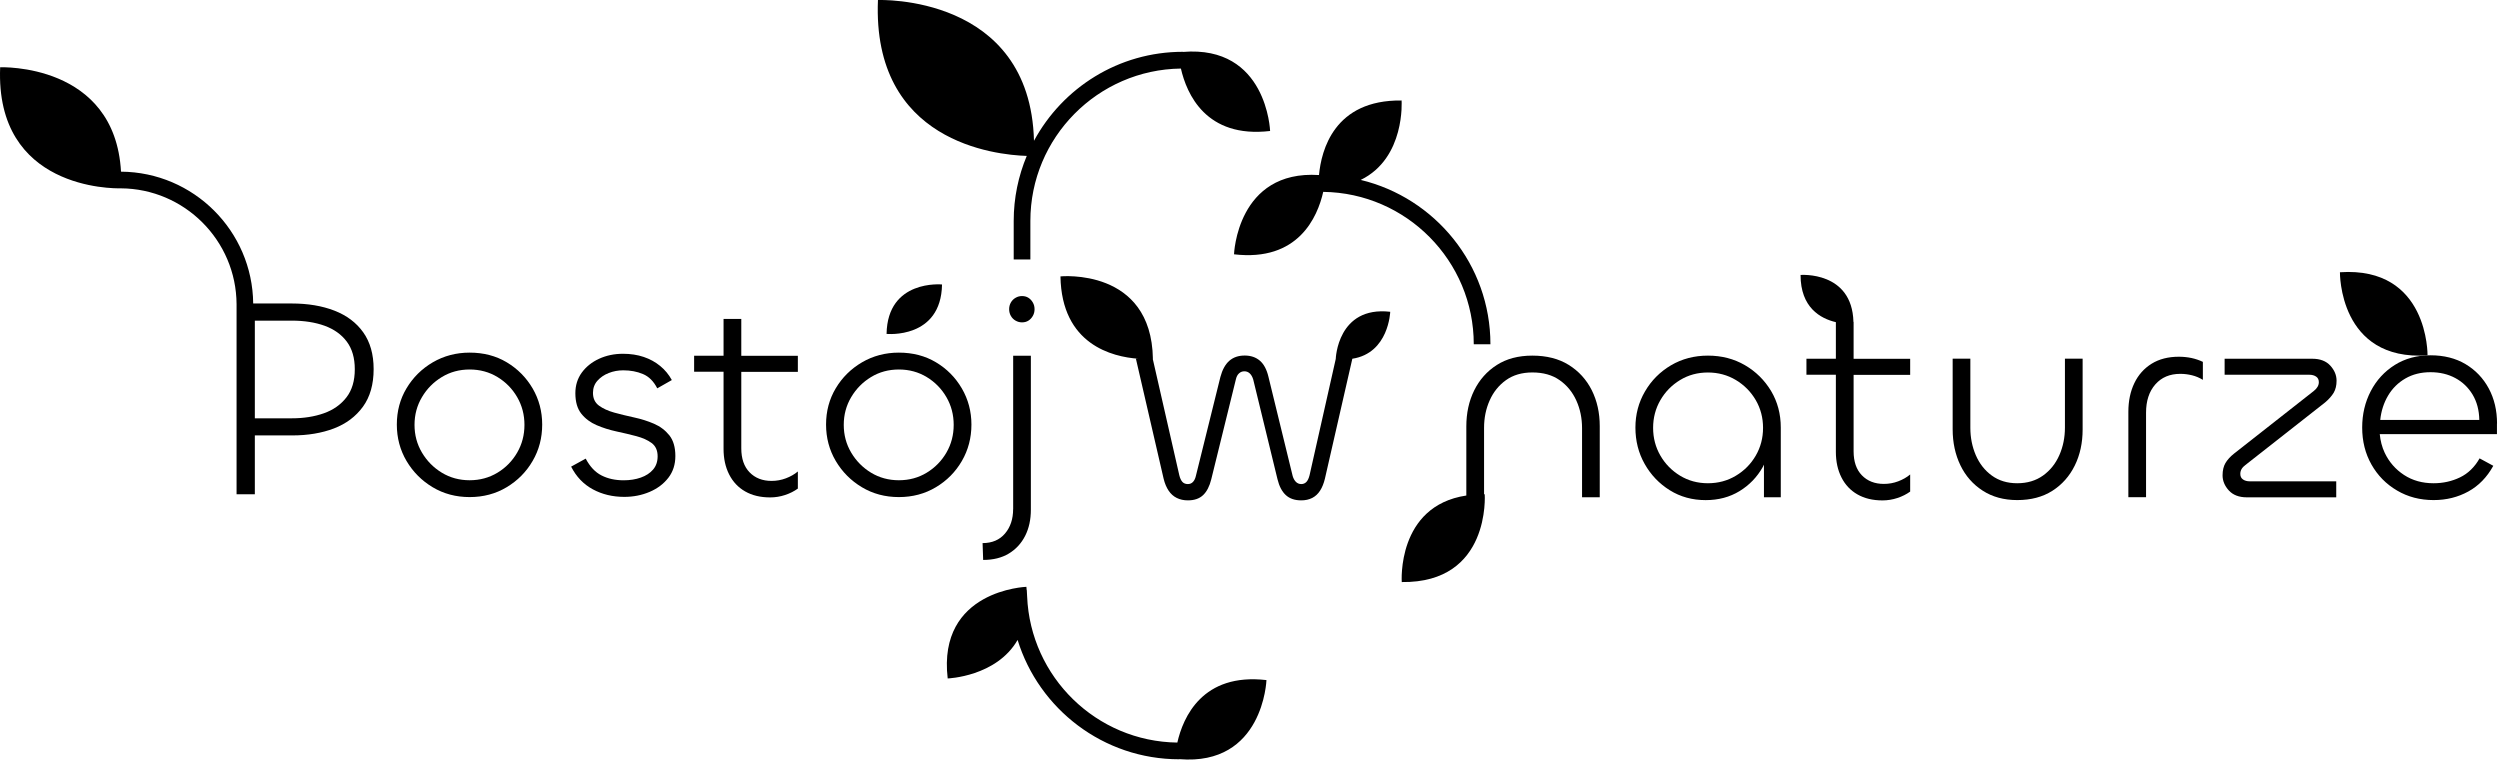 <svg xmlns="http://www.w3.org/2000/svg" width="609" height="186" viewBox="0 0 609 186" fill="none"><path d="M286.799 180.89C267.059 180.64 251.019 164.91 250.209 145.3C250.199 145.06 250.189 144.82 250.169 144.57C250.159 144.3 250.129 144.04 250.129 143.76H250.099C250.079 143.49 250.059 143.23 250.029 142.95C250.029 142.95 228.329 143.7 230.859 165.27C230.859 165.27 242.739 164.85 247.889 155.89C253.079 172.71 268.769 184.96 287.259 184.96V184.93C307.769 186.63 308.509 165.67 308.509 165.67C292.879 163.85 288.189 174.76 286.799 180.89Z" fill="black"></path><path d="M81.458 75.669C78.468 74.509 74.998 73.929 71.058 73.929H61.678C61.508 56.259 47.158 41.939 29.478 41.819C27.988 15.259 0.038 16.389 0.038 16.389C-1.192 46.149 27.568 45.919 29.428 45.879C44.948 45.969 57.548 58.579 57.628 74.099V120.409H62.078V106.069H71.188C74.988 106.069 78.378 105.499 81.348 104.369C84.318 103.229 86.668 101.469 88.408 99.079C90.148 96.689 91.018 93.639 91.018 89.929C91.018 86.309 90.168 83.319 88.478 80.949C86.798 78.589 84.448 76.829 81.458 75.669ZM84.378 96.819C83.008 98.579 81.178 99.869 78.878 100.679C76.588 101.489 73.998 101.899 71.118 101.899H62.078V78.109H71.118C74.128 78.109 76.788 78.529 79.088 79.359C81.378 80.199 83.178 81.479 84.478 83.219C85.778 84.959 86.428 87.199 86.428 89.929C86.438 92.759 85.748 95.059 84.378 96.819Z" fill="black"></path><path d="M123.448 88.259C120.808 86.679 117.788 85.899 114.408 85.899C111.118 85.899 108.128 86.689 105.428 88.259C102.738 89.839 100.608 91.949 99.028 94.589C97.448 97.229 96.668 100.179 96.668 103.419C96.668 106.669 97.459 109.629 99.028 112.289C100.608 114.959 102.728 117.089 105.398 118.689C108.068 120.289 111.068 121.089 114.408 121.089C117.748 121.089 120.748 120.289 123.418 118.689C126.088 117.089 128.198 114.959 129.748 112.289C131.308 109.619 132.078 106.669 132.078 103.419C132.078 100.219 131.298 97.289 129.748 94.619C128.188 91.959 126.088 89.839 123.448 88.259ZM125.988 110.249C124.808 112.289 123.208 113.929 121.188 115.149C119.168 116.369 116.908 116.989 114.408 116.989C111.908 116.989 109.638 116.369 107.628 115.149C105.608 113.919 103.998 112.289 102.788 110.249C101.578 108.209 100.978 105.959 100.978 103.499C100.978 101.039 101.578 98.789 102.788 96.749C103.988 94.709 105.608 93.079 107.628 91.849C109.648 90.619 111.908 90.009 114.408 90.009C116.908 90.009 119.178 90.629 121.188 91.849C123.198 93.069 124.808 94.709 125.988 96.749C127.168 98.789 127.758 101.039 127.758 103.499C127.758 105.959 127.168 108.209 125.988 110.249Z" fill="black"></path><path d="M159.308 103.22C157.798 102.57 156.188 102.06 154.468 101.69C152.748 101.32 151.138 100.92 149.628 100.51C148.118 100.09 146.878 99.52 145.908 98.81C144.938 98.09 144.448 97.06 144.448 95.71C144.448 94.55 144.808 93.56 145.528 92.75C146.248 91.94 147.158 91.31 148.278 90.87C149.388 90.43 150.568 90.21 151.828 90.21C153.588 90.21 155.188 90.51 156.628 91.12C158.068 91.72 159.228 92.88 160.108 94.6L163.658 92.58C162.918 91.23 161.968 90.09 160.808 89.14C159.648 88.19 158.318 87.46 156.808 86.95C155.298 86.44 153.618 86.18 151.768 86.18C149.638 86.18 147.688 86.59 145.928 87.4C144.168 88.21 142.768 89.34 141.718 90.77C140.678 92.21 140.158 93.88 140.158 95.78C140.158 97.91 140.648 99.58 141.618 100.79C142.588 102 143.828 102.92 145.338 103.57C146.848 104.22 148.458 104.73 150.178 105.1C151.898 105.47 153.508 105.85 155.018 106.25C156.528 106.65 157.768 107.2 158.738 107.92C159.708 108.64 160.198 109.72 160.198 111.15C160.198 112.45 159.828 113.53 159.088 114.39C158.348 115.25 157.348 115.9 156.098 116.34C154.848 116.78 153.458 117 151.928 117C149.888 117 148.088 116.61 146.538 115.82C144.978 115.03 143.698 113.66 142.678 111.72L139.128 113.67C140.378 116.13 142.138 117.97 144.418 119.2C146.688 120.43 149.238 121.04 152.068 121.04C154.298 121.04 156.358 120.63 158.258 119.82C160.158 119.01 161.678 117.86 162.818 116.38C163.958 114.9 164.518 113.13 164.518 111.09C164.518 108.96 164.028 107.28 163.058 106.05C162.058 104.81 160.818 103.87 159.308 103.22Z" fill="black"></path><path d="M180.568 77.689H176.258V86.659H169.088V90.559H176.258V109.339C176.258 111.699 176.708 113.779 177.618 115.569C178.528 117.359 179.818 118.739 181.518 119.709C183.208 120.679 185.238 121.169 187.608 121.169C188.858 121.169 190.078 120.969 191.258 120.579C192.438 120.189 193.468 119.659 194.358 119.019V114.849C193.528 115.549 192.548 116.099 191.438 116.519C190.328 116.939 189.168 117.149 187.958 117.149C185.728 117.149 183.948 116.449 182.598 115.059C181.248 113.669 180.578 111.719 180.578 109.219V90.579H194.358V86.679H180.578V77.689H180.568Z" fill="black"></path><path d="M234.309 112.299C235.859 109.629 236.639 106.679 236.639 103.429C236.639 100.229 235.859 97.299 234.309 94.629C232.749 91.959 230.659 89.839 228.009 88.259C225.369 86.679 222.349 85.899 218.959 85.899C215.669 85.899 212.679 86.689 209.989 88.259C207.299 89.839 205.159 91.949 203.589 94.589C202.009 97.229 201.229 100.179 201.229 103.419C201.229 106.669 202.019 109.629 203.589 112.289C205.169 114.959 207.289 117.089 209.959 118.689C212.629 120.289 215.629 121.089 218.969 121.089C222.309 121.089 225.309 120.289 227.979 118.689C230.649 117.099 232.759 114.969 234.309 112.299ZM225.749 115.149C223.729 116.379 221.469 116.989 218.969 116.989C216.469 116.989 214.199 116.369 212.189 115.149C210.179 113.929 208.559 112.289 207.349 110.249C206.139 108.209 205.539 105.959 205.539 103.499C205.539 101.039 206.139 98.789 207.349 96.749C208.559 94.709 210.169 93.079 212.189 91.849C214.209 90.619 216.469 90.009 218.969 90.009C221.469 90.009 223.739 90.629 225.749 91.849C227.759 93.069 229.369 94.709 230.549 96.749C231.729 98.789 232.319 101.039 232.319 103.499C232.319 105.959 231.729 108.209 230.549 110.249C229.369 112.289 227.769 113.919 225.749 115.149Z" fill="black"></path><path d="M246.798 124.02C246.798 126.43 246.138 128.41 244.818 129.97C243.498 131.52 241.678 132.3 239.358 132.3L239.498 136.4C241.958 136.4 244.038 135.88 245.758 134.84C247.478 133.8 248.798 132.36 249.728 130.53C250.658 128.7 251.118 126.57 251.118 124.16V86.66H246.808V124.02H246.798Z" fill="black"></path><path d="M251.598 76.96C251.878 76.47 252.018 75.93 252.018 75.32C252.018 74.72 251.878 74.17 251.598 73.69C251.318 73.2 250.958 72.82 250.518 72.54C250.078 72.26 249.558 72.12 248.958 72.12C248.398 72.12 247.878 72.26 247.398 72.54C246.908 72.82 246.528 73.2 246.248 73.69C245.968 74.18 245.828 74.72 245.828 75.32C245.828 75.92 245.968 76.47 246.248 76.96C246.528 77.45 246.908 77.83 247.398 78.11C247.888 78.39 248.408 78.53 248.958 78.53C249.558 78.53 250.078 78.39 250.518 78.11C250.958 77.83 251.318 77.45 251.598 76.96Z" fill="black"></path><path d="M250.118 37.98C248.078 42.859 246.938 48.209 246.938 53.819V63.209H250.998V53.819C250.998 33.499 267.408 16.959 287.668 16.7C289.068 22.829 293.748 33.749 309.398 31.91C309.398 31.91 308.658 10.95 288.148 12.649V12.62C272.488 12.62 258.848 21.399 251.878 34.3C250.978 -1.521 213.868 0.009 213.868 0.009C212.428 34.639 242.518 37.739 250.118 37.98Z" fill="black"></path><path d="M300.608 61.95C316.258 63.79 320.948 52.88 322.338 46.74C342.598 47 359.008 63.54 359.008 83.86H363.068C363.068 64.45 349.558 48.18 331.468 43.83C342.398 38.5 341.428 24.48 341.428 24.48C324.988 24.27 321.868 36.62 321.308 42.64C301.328 41.36 300.608 61.95 300.608 61.95Z" fill="black"></path><path d="M382.138 88.889C379.708 87.379 376.748 86.629 373.268 86.629C369.878 86.629 366.998 87.389 364.608 88.919C362.218 90.449 360.388 92.519 359.108 95.109C357.828 97.709 357.198 100.629 357.198 103.879V120.709C340.188 123.259 341.468 141.789 341.468 141.789C363.188 142.069 361.678 120.409 361.678 120.409C361.618 120.409 361.568 120.409 361.518 120.409V104.229C361.518 101.819 361.968 99.589 362.878 97.549C363.778 95.509 365.108 93.859 366.848 92.609C368.588 91.359 370.728 90.729 373.288 90.729C375.928 90.729 378.148 91.349 379.928 92.609C381.718 93.859 383.068 95.519 383.998 97.579C384.928 99.639 385.388 101.879 385.388 104.289V121.129H389.698V103.809C389.698 100.559 389.048 97.639 387.748 95.039C386.438 92.449 384.568 90.399 382.138 88.889Z" fill="black"></path><path d="M425.068 88.959C422.398 87.409 419.398 86.629 416.058 86.629C412.718 86.629 409.718 87.419 407.048 88.989C404.378 90.569 402.268 92.689 400.718 95.359C399.158 98.029 398.388 100.959 398.388 104.159C398.388 107.409 399.138 110.369 400.648 113.029C402.158 115.699 404.198 117.829 406.768 119.429C409.338 121.029 412.248 121.829 415.498 121.829C418.608 121.829 421.358 121.099 423.748 119.639C426.138 118.179 428.028 116.219 429.418 113.759C429.528 113.569 429.598 113.369 429.698 113.179V121.129H433.798V104.149C433.798 100.859 433.008 97.889 431.438 95.249C429.848 92.609 427.728 90.509 425.068 88.959ZM427.708 110.979C426.528 113.019 424.908 114.659 422.868 115.879C420.828 117.109 418.558 117.719 416.048 117.719C413.538 117.719 411.278 117.099 409.268 115.879C407.248 114.649 405.648 113.019 404.468 110.979C403.288 108.939 402.698 106.689 402.698 104.229C402.698 101.769 403.288 99.519 404.468 97.479C405.648 95.439 407.248 93.809 409.268 92.579C411.288 91.349 413.548 90.739 416.048 90.739C418.548 90.739 420.828 91.359 422.868 92.579C424.908 93.809 426.518 95.439 427.708 97.479C428.888 99.519 429.478 101.769 429.478 104.229C429.478 106.689 428.888 108.939 427.708 110.979Z" fill="black"></path><path d="M451.538 78.42H451.498C451.188 65.98 438.618 66.98 438.618 66.98C438.608 74.93 443.468 77.6 447.218 78.48V87.39H440.048V91.29H447.218V110.07C447.218 112.43 447.668 114.51 448.578 116.3C449.478 118.09 450.778 119.47 452.478 120.44C454.178 121.41 456.198 121.9 458.568 121.9C459.818 121.9 461.038 121.7 462.218 121.31C463.398 120.92 464.428 120.39 465.318 119.75V115.58C464.488 116.28 463.508 116.83 462.398 117.25C461.288 117.67 460.128 117.88 458.918 117.88C456.688 117.88 454.908 117.18 453.558 115.79C452.208 114.4 451.538 112.45 451.538 109.95V91.31H465.318V87.41H451.538V78.42Z" fill="black"></path><path d="M503.018 104.159C503.018 106.569 502.568 108.809 501.658 110.869C500.758 112.929 499.428 114.589 497.688 115.839C495.948 117.089 493.848 117.719 491.388 117.719C488.978 117.719 486.908 117.089 485.198 115.839C483.478 114.589 482.188 112.929 481.298 110.869C480.418 108.809 479.978 106.589 479.978 104.219V87.379H475.668V104.569C475.668 107.819 476.298 110.739 477.548 113.329C478.798 115.929 480.608 117.989 482.978 119.519C485.338 121.049 488.148 121.819 491.398 121.819C494.738 121.819 497.588 121.069 499.958 119.559C502.318 118.049 504.138 115.999 505.418 113.399C506.698 110.799 507.328 107.879 507.328 104.629V87.379H503.018V104.159Z" fill="black"></path><path d="M530.778 86.899C528.178 86.899 525.968 87.469 524.138 88.599C522.308 89.739 520.898 91.309 519.928 93.329C518.958 95.349 518.468 97.679 518.468 100.319V121.119H522.778V100.529C522.778 97.649 523.528 95.359 525.038 93.639C526.548 91.919 528.568 91.069 531.128 91.069C532.098 91.069 533.048 91.189 533.978 91.419C534.908 91.649 535.788 92.019 536.618 92.529V88.149C535.738 87.729 534.808 87.419 533.838 87.209C532.868 87.009 531.848 86.899 530.778 86.899Z" fill="black"></path><path d="M546.988 113.27L566.398 98.03C567.328 97.24 568.018 96.45 568.488 95.67C568.948 94.88 569.188 93.91 569.188 92.75C569.188 91.4 568.678 90.18 567.658 89.06C566.638 87.95 565.178 87.39 563.278 87.39H541.918V91.29H562.578C563.228 91.29 563.768 91.44 564.208 91.74C564.648 92.04 564.868 92.49 564.868 93.1C564.868 93.89 564.448 94.61 563.618 95.26L544.208 110.5C543.278 111.24 542.588 112.01 542.118 112.8C541.658 113.59 541.418 114.59 541.418 115.79C541.418 117.14 541.928 118.36 542.948 119.48C543.968 120.59 545.428 121.15 547.328 121.15H569.108V117.25H548.028C547.378 117.25 546.838 117.1 546.398 116.8C545.958 116.5 545.738 116.05 545.738 115.44C545.738 114.59 546.148 113.88 546.988 113.27Z" fill="black"></path><path d="M608.278 103.179C608.278 99.979 607.608 97.129 606.258 94.619C604.908 92.119 603.028 90.149 600.618 88.709C598.208 87.269 595.348 86.549 592.058 86.549C588.768 86.549 585.868 87.339 583.358 88.909C580.858 90.489 578.908 92.609 577.518 95.279C576.128 97.949 575.428 100.899 575.428 104.149C575.428 107.489 576.178 110.489 577.688 113.159C579.198 115.829 581.268 117.939 583.918 119.489C586.558 121.049 589.528 121.819 592.828 121.819C595.938 121.819 598.748 121.119 601.278 119.729C603.808 118.339 605.838 116.249 607.368 113.469L604.028 111.659C602.818 113.789 601.228 115.339 599.258 116.289C597.288 117.239 595.138 117.719 592.818 117.719C590.078 117.719 587.678 117.049 585.618 115.699C583.558 114.349 581.988 112.559 580.918 110.309C580.248 108.899 579.868 107.369 579.708 105.749H608.258V103.179H608.278ZM579.828 102.279C580.058 100.099 580.698 98.129 581.738 96.369C582.778 94.609 584.188 93.219 585.948 92.199C587.708 91.179 589.748 90.669 592.068 90.669C594.338 90.669 596.358 91.149 598.118 92.099C599.878 93.049 601.278 94.389 602.328 96.129C603.368 97.869 603.918 99.919 603.958 102.289H579.828V102.279Z" fill="black"></path><path d="M591.349 86.57C591.349 86.57 591.679 64.859 570.009 66.32C570.009 66.32 569.689 88.029 591.349 86.57Z" fill="black"></path><path d="M215.968 81.339C215.968 81.339 229.258 82.659 229.478 69.299C229.478 69.299 216.188 67.989 215.968 81.339Z" fill="black"></path><path d="M325.388 87.439L319.008 115.769C318.818 116.509 318.568 117.059 318.238 117.399C317.908 117.739 317.498 117.919 316.988 117.919C316.478 117.919 316.048 117.739 315.698 117.399C315.348 117.049 315.078 116.579 314.898 115.969L308.988 91.759C308.568 89.999 307.878 88.699 306.898 87.859C305.928 87.029 304.698 86.609 303.208 86.609C301.678 86.609 300.428 87.039 299.448 87.899C298.478 88.759 297.758 90.069 297.288 91.829L291.308 115.969C291.168 116.569 290.938 117.049 290.608 117.399C290.278 117.749 289.868 117.919 289.358 117.919C288.798 117.919 288.358 117.739 288.038 117.399C287.718 117.049 287.458 116.509 287.278 115.769L280.808 87.399C280.828 87.399 280.848 87.399 280.848 87.399C280.488 65.129 258.328 67.329 258.328 67.329C258.598 83.949 270.998 86.939 277.288 87.389H276.708L283.458 116.609C283.738 117.769 284.148 118.739 284.678 119.529C285.208 120.319 285.868 120.909 286.658 121.299C287.448 121.689 288.348 121.889 289.368 121.889C290.948 121.889 292.188 121.459 293.088 120.599C293.988 119.739 294.648 118.449 295.068 116.739L301.048 92.459C301.188 91.809 301.438 91.309 301.808 90.969C302.178 90.619 302.618 90.449 303.128 90.449C303.638 90.449 304.078 90.619 304.448 90.969C304.818 91.319 305.098 91.819 305.288 92.459L311.198 116.739C311.618 118.459 312.288 119.739 313.218 120.599C314.148 121.459 315.398 121.889 316.978 121.889C317.998 121.889 318.888 121.689 319.658 121.299C320.418 120.909 321.058 120.319 321.568 119.529C322.078 118.739 322.468 117.769 322.748 116.609L329.428 87.389C338.338 86.019 338.658 75.949 338.658 75.949C325.788 74.489 325.388 87.439 325.388 87.439Z" fill="black"></path></svg>